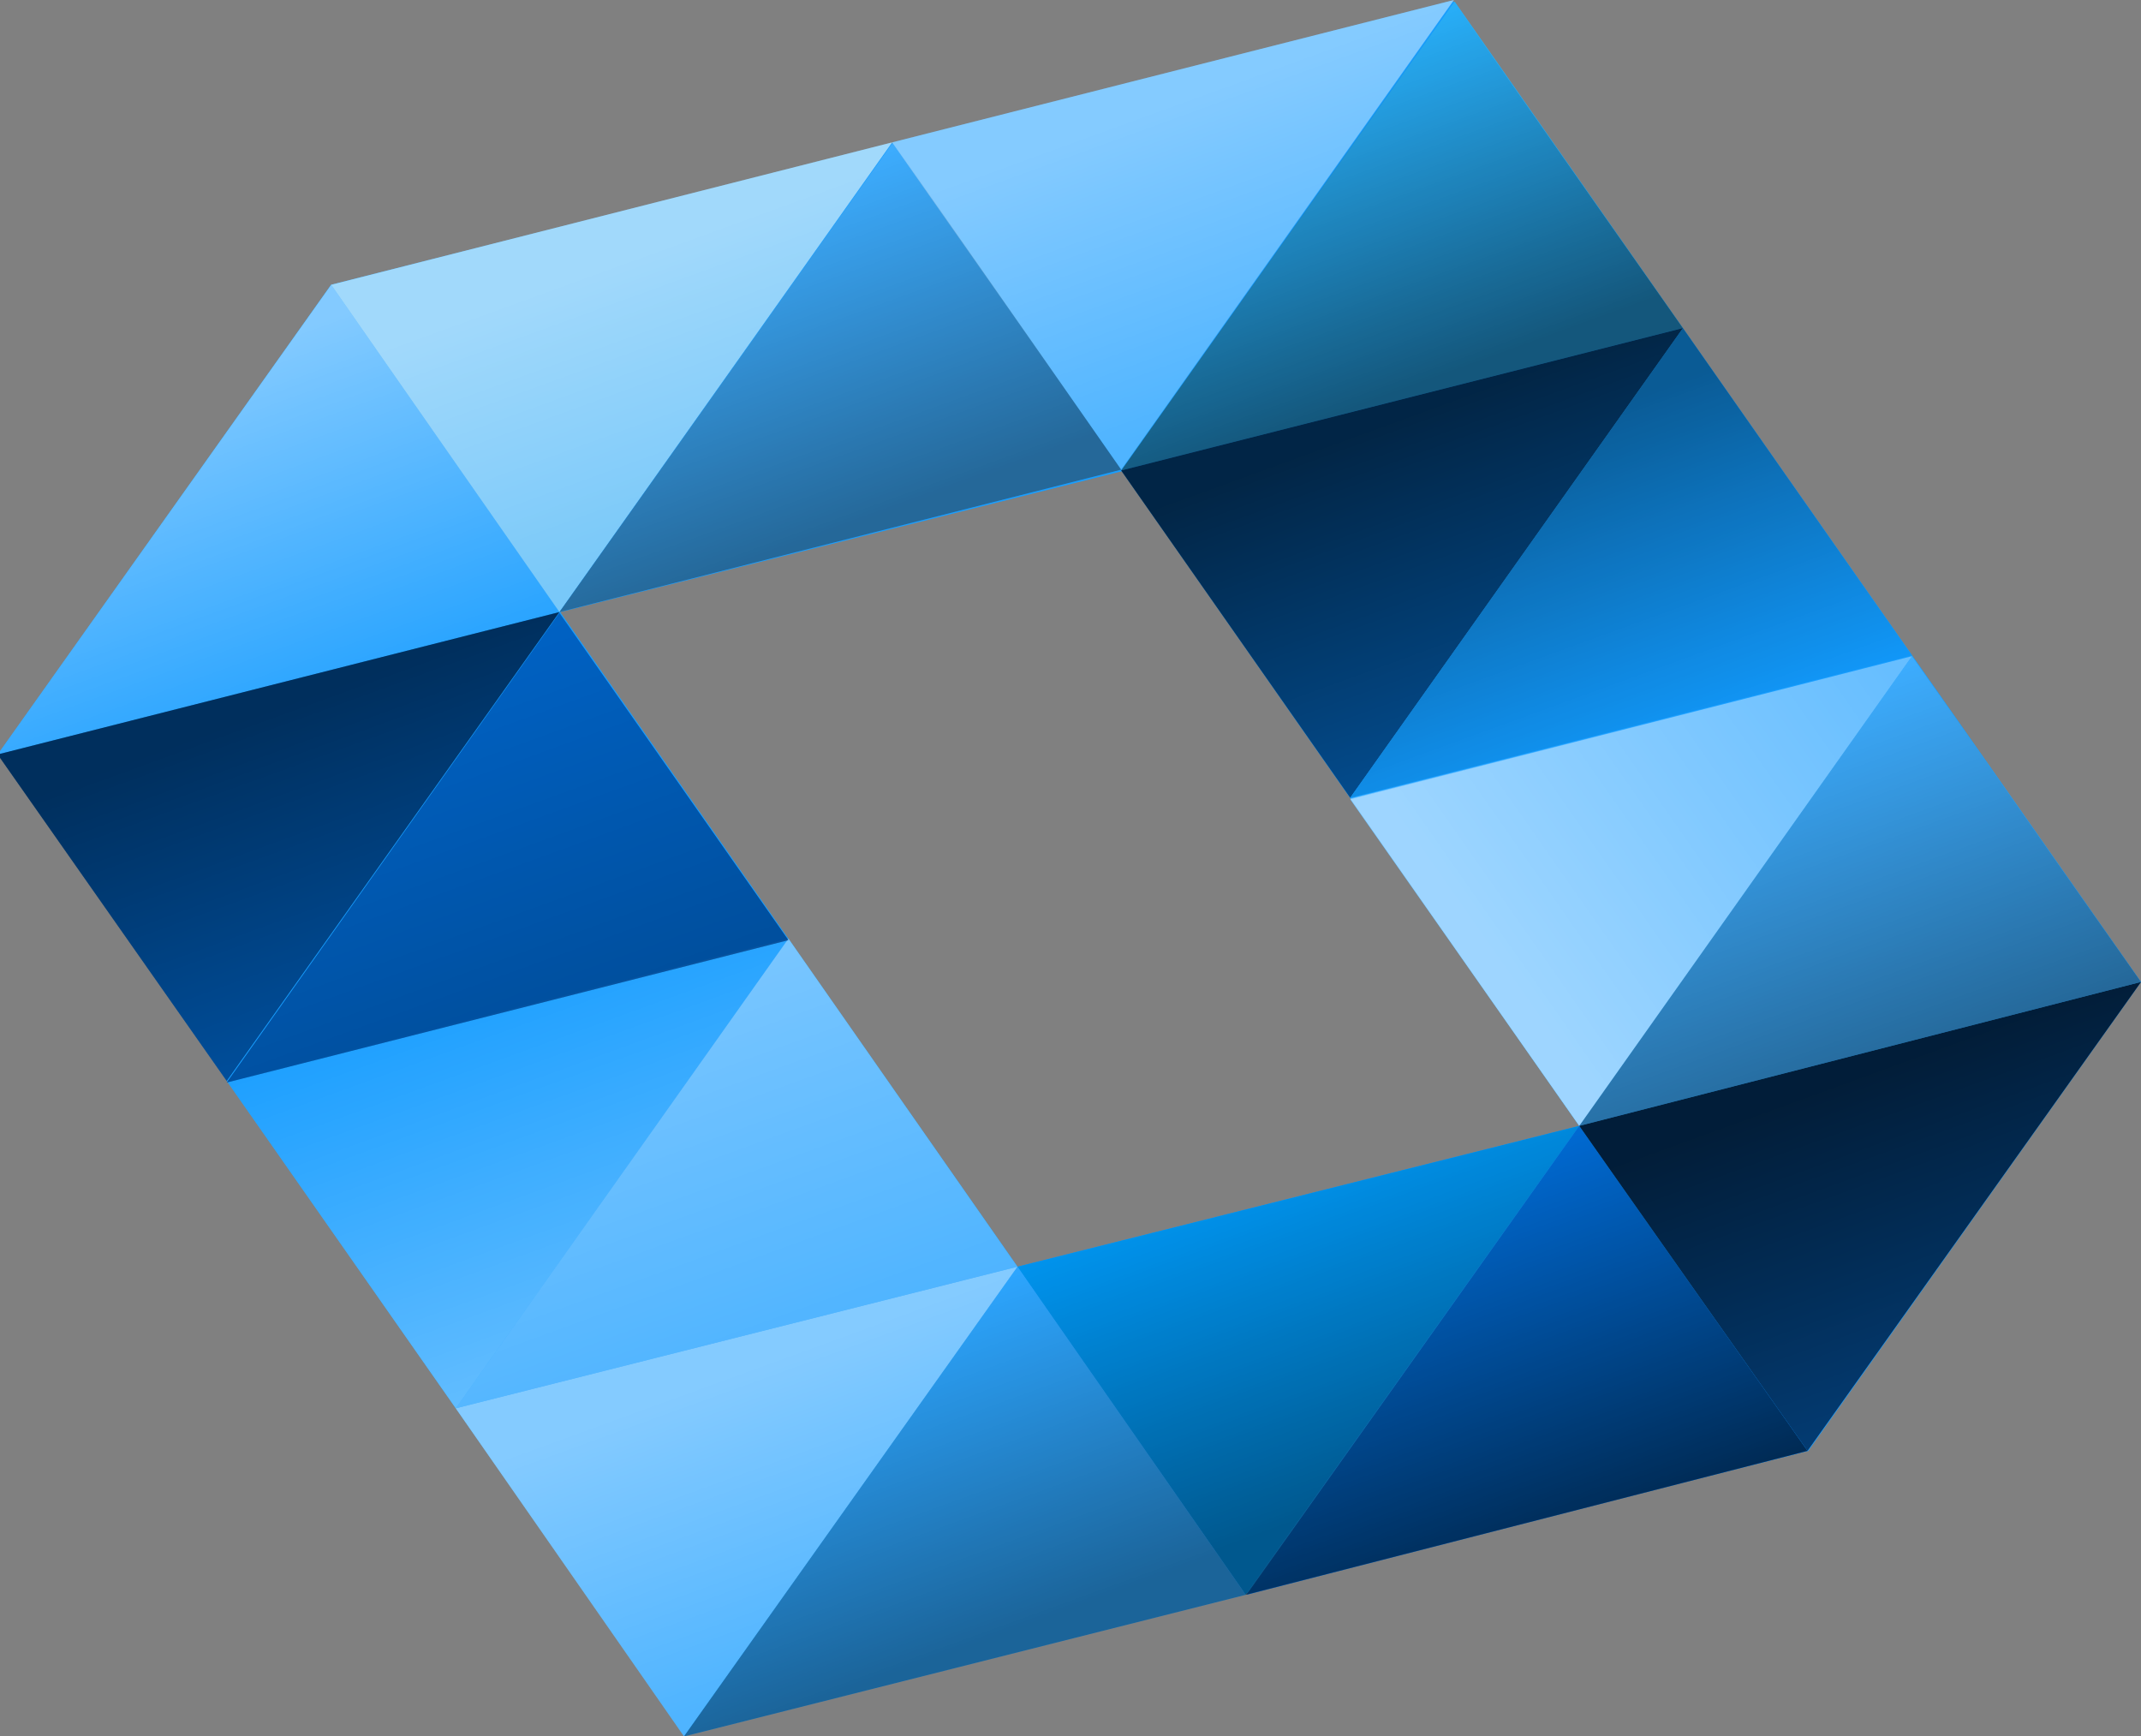 <?xml version="1.0" encoding="UTF-8"?>
<svg xmlns="http://www.w3.org/2000/svg" xmlns:xlink="http://www.w3.org/1999/xlink" width="289.532" height="234.809" viewBox="0 0 289.532 234.809">
  <rect x="0" y="0" width="289.532" height="234.809" fill="#808080" stroke="none"/>
  <defs>
    <style>.a{fill:#189eff;}.b{fill:#1ea0ff;}.c{fill:#4fb4ff;}.d{fill:#29a4ff;}.e{fill:#78c8f9;}.f{fill:#3dadff;}.g{fill:#0062c4;}.h{fill:#004e9b;}.i{fill:#033b72;}.j{fill:#0093ed;}.k{fill:#67beff;}.l{fill:#006ad3;}.m{fill:#28aff9;}.n{fill:#034b8c;}.o{fill:#1197f8;}.p{fill:#2da6ff;}.aa,.ab,.ac,.ad,.ae,.af,.ag,.ah,.q,.r,.s,.t,.u,.v,.w,.x,.y,.z{isolation:isolate;}.ac,.ad,.af,.ag,.q,.t,.u{opacity:0.5;}.q{fill:url(#a);}.ab,.ae,.ah,.r,.v,.w,.x{opacity:0.4;}.r{fill:url(#b);}.s{opacity:0.7;fill:url(#c);}.t{fill:url(#d);}.u{fill:url(#e);}.v{fill:url(#f);}.w{fill:url(#g);}.x{fill:url(#h);}.y,.z{opacity:0.6;}.y{fill:url(#i);}.z{fill:url(#j);}.aa{opacity:0.2;fill:url(#k);}.ab{fill:url(#l);}.ac{fill:url(#m);}.ad{fill:url(#n);}.ae{fill:url(#o);}.af{fill:url(#p);}.ag{fill:url(#q);}.ah{fill:url(#r);}</style>
    <linearGradient id="a" x1="85.14" y1="1255.885" x2="67.313" y2="1206.907" gradientTransform="translate(0 -1074)" gradientUnits="userSpaceOnUse">
      <stop offset="0" stop-color="#fff" stop-opacity="0.6"></stop>
      <stop offset="0.055" stop-color="#fff" stop-opacity="0.567"></stop>
      <stop offset="1" stop-color="#fff" stop-opacity="0"></stop>
    </linearGradient>
    <linearGradient id="b" x1="100.979" y1="1258.621" x2="83.097" y2="1209.49" gradientTransform="translate(0 -1074)" gradientUnits="userSpaceOnUse">
      <stop offset="0" stop-color="#fff" stop-opacity="0"></stop>
      <stop offset="0.945" stop-color="#fff" stop-opacity="0.567"></stop>
      <stop offset="1" stop-color="#fff" stop-opacity="0.6"></stop>
    </linearGradient>
    <linearGradient id="c" x1="39.017" y1="1170.103" x2="21.18" y2="1121.098" gradientTransform="translate(0 -1074)" gradientUnits="userSpaceOnUse">
      <stop offset="0" stop-color="#fff" stop-opacity="0"></stop>
      <stop offset="0.79" stop-color="#fff" stop-opacity="0.515"></stop>
      <stop offset="0.92" stop-color="#fff" stop-opacity="0.6"></stop>
    </linearGradient>
    <linearGradient id="d" x1="98.237" y1="1145.53" x2="82.333" y2="1101.833" gradientTransform="translate(0 -1074)" gradientUnits="userSpaceOnUse">
      <stop offset="0" stop-color="#fff" stop-opacity="0"></stop>
      <stop offset="0.704" stop-color="#fff" stop-opacity="0.512"></stop>
      <stop offset="0.825" stop-color="#fff" stop-opacity="0.6"></stop>
    </linearGradient>
    <linearGradient id="e" x1="913.993" y1="-273.685" x2="898.089" y2="-317.382" gradientTransform="translate(-739.83 325.992)" gradientUnits="userSpaceOnUse">
      <stop offset="0" stop-color="#fff" stop-opacity="0"></stop>
      <stop offset="0.832" stop-color="#fff" stop-opacity="0.567"></stop>
      <stop offset="0.88" stop-color="#fff" stop-opacity="0.6"></stop>
    </linearGradient>
    <linearGradient id="f" x1="114.984" y1="1150.849" x2="97.148" y2="1101.844" gradientTransform="translate(0 -1074)" gradientUnits="userSpaceOnUse">
      <stop offset="0.102"></stop>
      <stop offset="0.217" stop-opacity="0.872"></stop>
      <stop offset="1" stop-opacity="0"></stop>
    </linearGradient>
    <linearGradient id="g" x1="-2958.957" y1="-781.505" x2="-2976.845" y2="-830.652" gradientTransform="translate(-2784.759 -623.534) rotate(180)" gradientUnits="userSpaceOnUse">
      <stop offset="0" stop-opacity="0"></stop>
      <stop offset="0.865"></stop>
    </linearGradient>
    <linearGradient id="h" x1="252.864" y1="1220.132" x2="235.114" y2="1171.366" gradientTransform="translate(0 -1074)" gradientUnits="userSpaceOnUse">
      <stop offset="0.005"></stop>
      <stop offset="0.069" stop-opacity="0.935"></stop>
      <stop offset="1" stop-opacity="0"></stop>
    </linearGradient>
    <linearGradient id="i" x1="201.296" y1="1201.865" x2="254.852" y2="1164.364" xlink:href="#a"></linearGradient>
    <linearGradient id="j" x1="207.765" y1="1283.543" x2="190.029" y2="1234.815" xlink:href="#h"></linearGradient>
    <linearGradient id="k" x1="-2993.603" y1="-738.293" x2="-2975.777" y2="-689.316" gradientTransform="translate(-2923.614 -597.823) rotate(180)" gradientUnits="userSpaceOnUse">
      <stop offset="0"></stop>
      <stop offset="0.13" stop-opacity="0.871"></stop>
      <stop offset="1" stop-opacity="0"></stop>
    </linearGradient>
    <linearGradient id="l" x1="-2977.747" y1="-735.458" x2="-2959.932" y2="-686.512" gradientTransform="translate(-2923.614 -597.823) rotate(180)" gradientUnits="userSpaceOnUse">
      <stop offset="0" stop-opacity="0"></stop>
      <stop offset="0.738" stop-opacity="0.853"></stop>
      <stop offset="0.865"></stop>
    </linearGradient>
    <linearGradient id="m" x1="-1172.847" y1="2668.432" x2="-1190.662" y2="2619.485" gradientTransform="translate(1363.798 -2610.731)" xlink:href="#f"></linearGradient>
    <linearGradient id="n" x1="206.102" y1="1173.325" x2="188.276" y2="1124.348" gradientTransform="translate(0 -1074)" gradientUnits="userSpaceOnUse">
      <stop offset="0" stop-opacity="0"></stop>
      <stop offset="0.755" stop-opacity="0.863"></stop>
      <stop offset="0.875"></stop>
    </linearGradient>
    <linearGradient id="o" x1="221.925" y1="1175.963" x2="204.098" y2="1126.985" gradientTransform="translate(0 -1074)" gradientUnits="userSpaceOnUse">
      <stop offset="0" stop-opacity="0"></stop>
      <stop offset="0.775" stop-opacity="0.881"></stop>
      <stop offset="0.88"></stop>
    </linearGradient>
    <linearGradient id="p" x1="267.968" y1="1261.631" x2="250.214" y2="1212.852" gradientTransform="translate(0 -1074)" gradientUnits="userSpaceOnUse">
      <stop offset="0" stop-opacity="0"></stop>
      <stop offset="0.742" stop-opacity="0.858"></stop>
      <stop offset="0.865"></stop>
    </linearGradient>
    <linearGradient id="q" x1="115.144" y1="1297.538" x2="99.212" y2="1253.765" gradientTransform="translate(0 -1074)" gradientUnits="userSpaceOnUse">
      <stop offset="0" stop-color="#fff" stop-opacity="0"></stop>
      <stop offset="0.742" stop-color="#fff" stop-opacity="0.512"></stop>
      <stop offset="0.87" stop-color="#fff" stop-opacity="0.6"></stop>
    </linearGradient>
    <linearGradient id="r" x1="131.867" y1="1303.041" x2="113.979" y2="1253.893" gradientTransform="translate(0 -1074)" gradientUnits="userSpaceOnUse">
      <stop offset="0.12"></stop>
      <stop offset="0.24" stop-opacity="0.863"></stop>
      <stop offset="1" stop-opacity="0"></stop>
    </linearGradient>
  </defs>
  <path class="a" d="M196.613.209,44.783,38.507-.212,101.918,92.602,234.704l151.935-38.507,44.995-63.411ZM137.597,171.293,75.756,82.769l75.967-19.044,61.841,88.524Z"></path>
  <polygon class="b" points="30.657 146.18 61.63 190.442 106.624 126.926 30.657 146.18"></polygon>
  <polygon class="c" points="61.63 190.442 137.597 171.293 106.624 126.926 61.63 190.442"></polygon>
  <polygon class="d" points="-0.316 102.022 75.651 82.769 44.783 38.507 -0.316 102.022"></polygon>
  <polygon class="e" points="44.783 38.507 120.646 19.253 75.651 82.769 44.783 38.507"></polygon>
  <polygon class="f" points="75.651 82.769 151.619 63.515 120.75 19.253 75.651 82.769"></polygon>
  <polygon class="g" points="106.624 127.136 75.651 82.874 30.657 146.389 106.624 127.136"></polygon>
  <polygon class="h" points="-0.316 102.022 75.651 82.769 30.657 146.18 -0.316 102.022"></polygon>
  <polygon class="i" points="213.564 152.249 289.532 132.786 244.433 196.197 213.564 152.249"></polygon>
  <polygon class="c" points="120.646 19.253 196.613 0 151.619 63.515 120.646 19.253"></polygon>
  <polygon class="j" points="213.564 152.249 137.597 171.293 168.465 215.66 213.564 152.249"></polygon>
  <polygon class="f" points="213.564 152.249 289.532 132.786 258.559 88.733 213.564 152.249"></polygon>
  <polygon class="k" points="182.592 108.091 258.559 88.733 213.564 152.249 182.592 108.091"></polygon>
  <polygon class="l" points="168.57 215.66 244.433 196.197 213.564 152.249 168.57 215.66"></polygon>
  <polygon class="m" points="227.586 44.367 151.619 63.62 196.718 0.209 227.586 44.367"></polygon>
  <polygon class="n" points="151.619 63.62 182.592 107.882 227.586 44.367 151.619 63.62"></polygon>
  <polygon class="o" points="258.559 88.629 182.592 107.882 227.586 44.367 258.559 88.629"></polygon>
  <polygon class="c" points="137.597 171.293 61.63 190.442 92.498 234.809 137.597 171.293"></polygon>
  <polygon class="p" points="137.597 171.293 92.498 234.809 168.465 215.66 137.597 171.293"></polygon>
  <polygon class="q" points="30.657 146.18 61.63 190.442 106.624 126.926 30.657 146.18"></polygon>
  <polygon class="r" points="61.63 190.442 137.597 171.293 106.624 126.926 61.63 190.442"></polygon>
  <polygon class="s" points="-0.316 102.022 75.651 82.769 44.783 38.507 -0.316 102.022"></polygon>
  <polygon class="t" points="44.783 38.507 120.646 19.253 75.651 82.769 44.783 38.507"></polygon>
  <polygon class="u" points="120.646 19.253 196.613 0 151.619 63.515 120.646 19.253"></polygon>
  <polygon class="v" points="75.651 82.769 151.619 63.515 120.75 19.253 75.651 82.769"></polygon>
  <polygon class="w" points="213.564 152.249 137.597 171.293 168.465 215.66 213.564 152.249"></polygon>
  <polygon class="x" points="213.564 152.249 289.532 132.786 258.559 88.733 213.564 152.249"></polygon>
  <polygon class="y" points="182.592 107.987 258.559 88.733 213.564 152.249 182.592 107.987"></polygon>
  <polygon class="z" points="168.465 215.66 244.433 196.197 213.564 152.249 168.465 215.66"></polygon>
  <polygon class="aa" points="106.624 127.136 75.651 82.874 30.657 146.389 106.624 127.136"></polygon>
  <polygon class="ab" points="-0.316 102.022 75.651 82.769 30.657 146.18 -0.316 102.022"></polygon>
  <polygon class="ac" points="227.586 44.367 151.619 63.62 196.613 0.209 227.586 44.367"></polygon>
  <polygon class="ad" points="151.619 63.62 182.592 107.882 227.586 44.367 151.619 63.62"></polygon>
  <polygon class="ae" points="258.559 88.629 182.592 107.882 227.586 44.367 258.559 88.629"></polygon>
  <polygon class="af" points="213.564 152.249 289.532 132.786 244.433 196.197 213.564 152.249"></polygon>
  <polygon class="ag" points="92.498 234.809 137.597 171.293 61.63 190.442 92.498 234.809"></polygon>
  <polygon class="ah" points="168.465 215.66 137.597 171.293 92.498 234.809 168.465 215.66"></polygon>
</svg>
